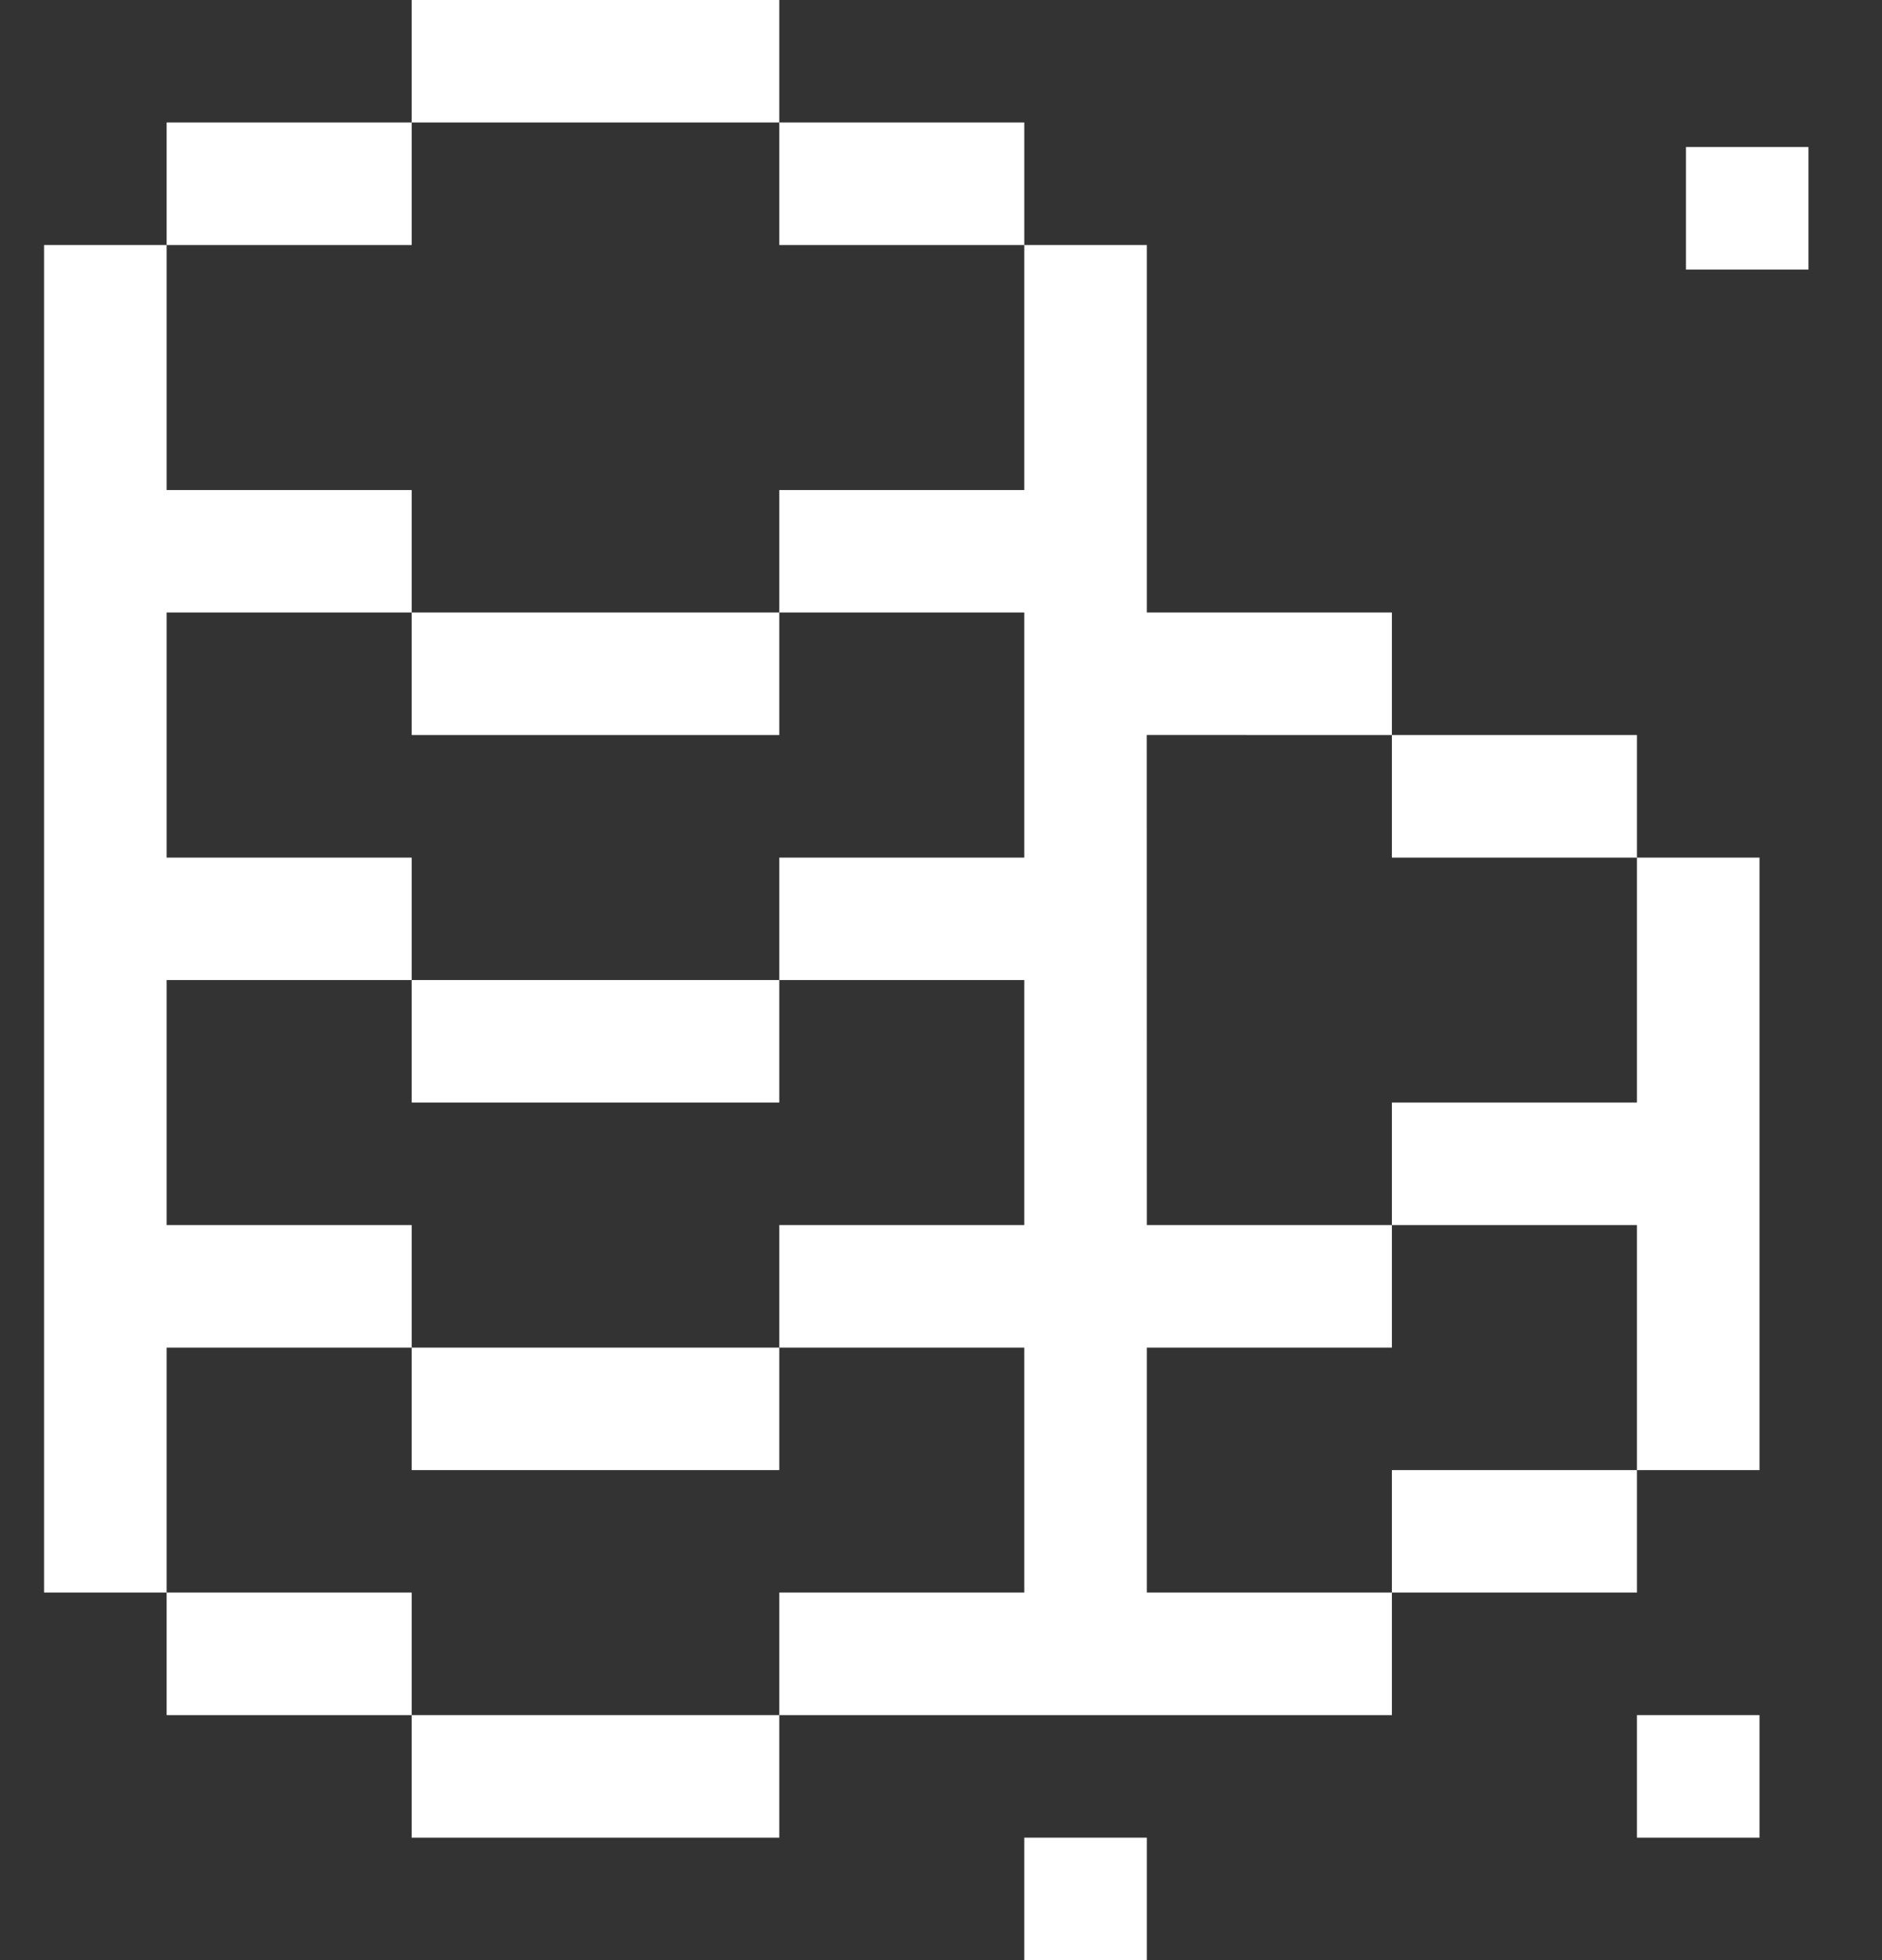<?xml version="1.0" encoding="UTF-8"?>
<svg width="24px" height="25px" viewBox="0 0 24 25" version="1.1" xmlns="http://www.w3.org/2000/svg" xmlns:xlink="http://www.w3.org/1999/xlink">
    <rect x="0" y="0" width="24" height="25" fill="#333333" stroke="none"/>
    <title>Picto / Symbolique / Clock perfect Copy 2</title>
    <g id="04---Formations" stroke="none" stroke-width="1" fill="none" fill-rule="evenodd">
        <g id="Formations-/-Oracle-/-PostSQL" transform="translate(-1099, -565)" fill="#FFFFFF">
            <g id="Picto-/-Symbolique-/-Clock-perfect-Copy-2" transform="translate(1098, 565)">
                <path d="M15.625,23.438 L15.625,25 L14.062,25 L14.062,23.438 L15.625,23.438 Z M10.938,21.875 L10.938,23.438 L6.25,23.438 L6.25,21.875 L10.938,21.875 Z M23.438,21.875 L23.438,23.438 L21.875,23.438 L21.875,21.875 L23.438,21.875 Z M6.25,20.312 L6.25,21.875 L3.125,21.875 L3.125,20.312 L6.25,20.312 Z M10.938,18.75 L6.25,18.75 L6.25,17.188 L10.938,17.188 L10.938,15.625 L14.062,15.625 L14.062,14.062 L14.062,14.062 L14.062,12.5 L10.938,12.5 L10.938,14.062 L7.812,14.062 L7.812,12.5 L10.938,12.5 L10.938,10.938 L14.062,10.938 L14.062,7.812 L10.938,7.812 L10.938,9.375 L7.812,9.375 L7.812,7.812 L10.938,7.812 L10.938,6.25 L14.062,6.25 L14.062,3.125 L15.625,3.125 L15.625,7.812 L18.75,7.812 L18.75,9.375 L15.624,9.374 L15.625,15.625 L18.75,15.625 L18.75,17.188 L15.625,17.188 L15.625,20.312 L18.75,20.312 L18.75,21.875 L10.938,21.875 L10.938,20.312 L14.062,20.312 L14.062,17.188 L10.938,17.188 L10.938,18.75 Z M3.125,3.125 L3.125,6.25 L6.25,6.25 L6.25,7.812 L3.125,7.812 L3.125,10.938 L6.25,10.938 L6.25,12.5 L3.125,12.5 L3.125,15.625 L6.25,15.625 L6.25,17.188 L3.125,17.188 L3.125,20.312 L1.562,20.312 L1.562,3.125 L3.125,3.125 Z M21.875,18.75 L21.875,20.312 L18.75,20.312 L18.75,18.75 L21.875,18.75 Z M23.438,10.938 L23.438,18.75 L21.875,18.75 L21.875,15.625 L18.75,15.625 L18.75,14.062 L21.875,14.062 L21.875,10.938 L23.438,10.938 Z M7.812,12.5 L7.812,14.062 L6.25,14.062 L6.25,12.5 L7.812,12.5 Z M21.875,9.375 L21.875,10.938 L18.75,10.938 L18.75,9.375 L21.875,9.375 Z M7.812,7.812 L7.812,9.375 L6.25,9.375 L6.25,7.812 L7.812,7.812 Z M24.062,1.875 L24.062,3.438 L22.5,3.438 L22.5,1.875 L24.062,1.875 Z M6.25,1.562 L6.25,3.125 L3.125,3.125 L3.125,1.562 L6.25,1.562 Z M14.062,1.562 L14.062,3.125 L10.938,3.125 L10.938,1.562 L14.062,1.562 Z M10.938,-1.33226763e-15 L10.938,1.562 L6.25,1.562 L6.25,-8.8817842e-16 L10.938,-1.33226763e-15 Z" id="Combined-Shape"></path>
            </g>
        </g>
    </g>
</svg>